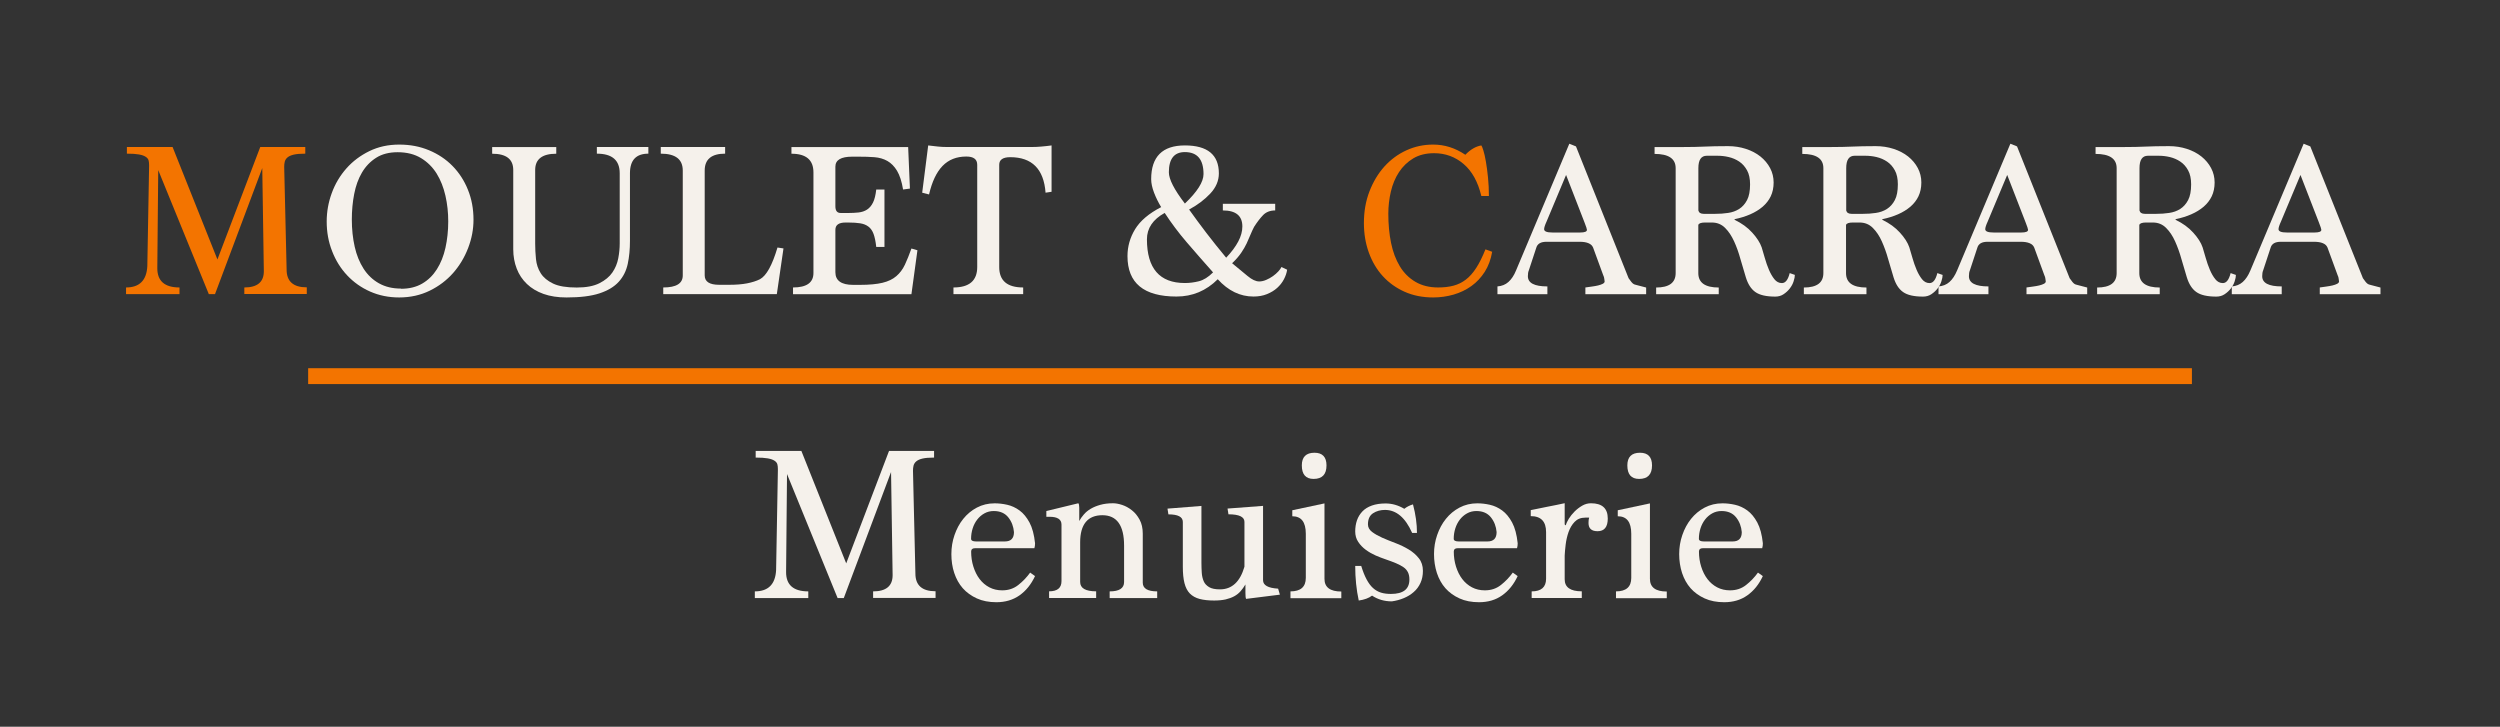 <svg xmlns="http://www.w3.org/2000/svg" id="Calque_2" data-name="Calque 2" viewBox="0 0 383 111.34"><rect x="0" y="0" width="383" height="111.34" fill="#333333" stroke="none"/><g id="Calque_1-2" data-name="Calque 1"><g><g><path d="m37.43,45.06v-1.02c1.99,0,2.99-.83,2.99-2.48l-.24-15.81-7.24,19.31h-.95l-7.75-19-.14,14.99c-.02,1.99,1.11,2.99,3.4,2.99v1.02h-8.19v-1.02c2.06,0,3.15-1.09,3.26-3.27l.27-15.19v-.34c0-.25-.03-.48-.08-.68-.06-.2-.2-.39-.44-.54-.24-.16-.58-.28-1.04-.36-.45-.08-1.07-.12-1.84-.12v-1.02h7l6.87,17.23,6.56-17.23h6.9v1.02c-.75,0-1.34.05-1.77.15-.43.1-.75.25-.97.44-.22.19-.35.42-.41.66-.06.25-.08.51-.08.78l.37,15.73c0,1.82,1.03,2.72,3.09,2.72v1.02h-9.59Z" style="fill: #f37400;"></path><path d="m61.16,45.57c-1.61,0-3.09-.3-4.45-.9-1.36-.6-2.53-1.43-3.52-2.48s-1.76-2.29-2.31-3.71c-.56-1.42-.83-2.93-.83-4.54,0-1.5.26-2.95.78-4.37.52-1.42,1.27-2.67,2.24-3.77.97-1.1,2.15-1.98,3.52-2.65,1.37-.67,2.89-1,4.57-1s3.18.29,4.57.87c1.39.58,2.59,1.38,3.6,2.41,1.01,1.03,1.8,2.25,2.36,3.65.57,1.41.85,2.93.85,4.59,0,1.45-.27,2.89-.82,4.32s-1.31,2.7-2.29,3.82c-.99,1.12-2.18,2.03-3.59,2.72-1.41.69-2.97,1.04-4.69,1.04Zm.27-1.33c1.27,0,2.36-.27,3.26-.8.91-.53,1.65-1.26,2.24-2.19.59-.93,1.03-2.02,1.31-3.27.28-1.26.43-2.61.43-4.06,0-1.36-.14-2.67-.43-3.94s-.73-2.39-1.34-3.38c-.61-.98-1.41-1.78-2.4-2.38-.99-.6-2.18-.9-3.59-.9-1.29,0-2.39.28-3.28.85-.9.57-1.62,1.32-2.18,2.27-.56.95-.95,2.05-1.19,3.29-.24,1.24-.36,2.54-.36,3.9,0,1.49.15,2.88.44,4.17.29,1.29.75,2.41,1.36,3.36.61.95,1.39,1.7,2.35,2.24s2.07.81,3.37.81Z" style="fill: #f5f1eb;"></path><path d="m94.94,26.54c0-2-1.17-3-3.5-3v-1.02h7.89v1.02c-1.88,0-2.82,1-2.82,3v10.35c0,1.29-.11,2.47-.34,3.54-.23,1.07-.69,1.98-1.38,2.74-.69.76-1.67,1.35-2.94,1.77-1.27.42-2.96.63-5.06.63-1.34,0-2.51-.18-3.52-.54-1.01-.36-1.86-.87-2.55-1.53s-1.21-1.44-1.56-2.35c-.35-.91-.53-1.9-.53-2.96v-12.15c0-1.66-1.08-2.49-3.23-2.49v-1.02h9.82v1.02c-2.15,0-3.23.83-3.23,2.49v11.27c0,.77.04,1.56.12,2.37.08.81.32,1.53.73,2.18.41.65,1.04,1.17,1.89,1.58.85.41,2.06.61,3.62.61,1.45,0,2.61-.22,3.48-.66.87-.44,1.54-.99,1.99-1.65.45-.66.75-1.38.9-2.18.15-.79.22-1.54.22-2.25v-10.76Z" style="fill: #f5f1eb;"></path><path d="m101.61,45.06v-1.02c1.99,0,2.99-.61,2.99-1.84v-16.07c0-1.73-1.12-2.59-3.37-2.59v-1.02h9.86v1.02c-2.09,0-3.13.86-3.13,2.59v16.07c0,.95.74,1.43,2.21,1.43h1.56c1.04,0,1.95-.07,2.72-.22.77-.15,1.43-.36,1.97-.63,1-.54,1.89-2.16,2.69-4.86l.92.14-1.02,7h-17.4Z" style="fill: #f5f1eb;"></path><path d="m121.49,45.06v-1.02c2.08,0,3.13-.74,3.13-2.21v-15.42c0-1.91-1.12-2.86-3.37-2.86v-1.02h17.88l.27,6.36-1.05.14c-.2-1.22-.51-2.17-.92-2.86-.41-.68-.9-1.18-1.48-1.51-.58-.33-1.24-.52-1.99-.58-.75-.06-1.56-.08-2.45-.08h-.95c-1.72,0-2.58.51-2.58,1.53v6.08c0,.68.27,1.02.82,1.02h1.16c.57,0,1.09-.03,1.58-.08.49-.06.92-.2,1.29-.44.37-.24.68-.6.92-1.09s.4-1.15.49-1.99h1.26v8.8h-1.26c-.09-.84-.23-1.5-.41-1.99-.18-.49-.44-.86-.78-1.12s-.76-.43-1.26-.51c-.5-.08-1.11-.12-1.84-.12h-.41c-1.04,0-1.56.37-1.56,1.12v6.49c0,1.29.91,1.94,2.72,1.94h1.05c1.43,0,2.58-.11,3.45-.32.87-.21,1.58-.55,2.12-1.02.54-.46.98-1.05,1.31-1.75.33-.7.66-1.53,1-2.48l.92.27-.92,6.73h-18.15Z" style="fill: #f5f1eb;"></path><path d="m146.07,45.06v-1.02c2.42,0,3.64-1.04,3.64-3.13v-15.67c0-.84-.56-1.26-1.67-1.26-1.5,0-2.71.48-3.64,1.44-.93.96-1.62,2.42-2.07,4.37l-1.05-.27.92-7.24c.52.07,1.01.12,1.48.17.46.05.91.07,1.34.07h13.09c.48,0,.96-.02,1.46-.07.5-.04,1.01-.1,1.53-.17v7.1l-.92.14c-.27-3.62-2.08-5.44-5.41-5.44-1.13,0-1.69.39-1.69,1.16v15.67c0,2.09,1.22,3.13,3.67,3.13v1.02h-10.67Z" style="fill: #f5f1eb;"></path><path d="m197.19,41.32c-.07.48-.23.96-.49,1.46-.26.5-.61.94-1.04,1.33-.43.39-.95.7-1.56.95-.61.25-1.3.37-2.07.37-2.04,0-3.86-.88-5.47-2.65-1.77,1.77-3.88,2.65-6.32,2.65-5.01,0-7.51-2.06-7.51-6.19,0-1.47.39-2.85,1.17-4.13.78-1.28,2.11-2.41,3.99-3.38-.43-.7-.79-1.44-1.09-2.21-.29-.77-.44-1.46-.44-2.07,0-3.44,1.72-5.17,5.17-5.17s5.2,1.43,5.2,4.28c0,1.13-.44,2.16-1.31,3.09-.87.93-1.95,1.75-3.25,2.45.84,1.18,1.72,2.37,2.65,3.59.93,1.21,1.94,2.48,3.03,3.79.82-.86,1.43-1.69,1.85-2.48.42-.79.63-1.56.63-2.31,0-1.63-1-2.45-2.99-2.45v-1.02h8.02v1.02c-.77,0-1.39.24-1.85.71-.46.48-.92,1.08-1.38,1.8-.2.39-.39.79-.56,1.21s-.36.86-.58,1.33c-.22.46-.5.95-.85,1.46-.35.51-.81,1.04-1.38,1.58.88.73,1.67,1.37,2.35,1.94s1.28.85,1.8.85c.34,0,.7-.08,1.07-.24.37-.16.72-.35,1.04-.58.32-.23.59-.47.83-.73.24-.26.39-.48.46-.66l.88.41Zm-11.35.41c-1.45-1.63-2.79-3.17-4.03-4.61-1.24-1.44-2.36-2.94-3.38-4.5-1.81,1-2.72,2.35-2.72,4.04,0,4.46,1.94,6.7,5.81,6.7.7,0,1.42-.09,2.14-.27.72-.18,1.45-.63,2.18-1.36Zm-4.32-10.54c1.9-1.81,2.86-3.32,2.86-4.52,0-2.24-.95-3.37-2.86-3.37-1.63,0-2.45,1.03-2.45,3.09,0,1.07.82,2.66,2.45,4.79Z" style="fill: #f5f1eb;"></path><path d="m228.6,38.57c-.2,1.18-.58,2.2-1.14,3.08-.56.87-1.24,1.6-2.04,2.17-.8.58-1.71,1.01-2.72,1.31-1.01.29-2.06.44-3.14.44-1.61,0-3.07-.29-4.37-.87-1.3-.58-2.42-1.38-3.35-2.4-.93-1.02-1.64-2.23-2.14-3.62-.5-1.39-.75-2.89-.75-4.5,0-1.77.28-3.39.85-4.86.57-1.47,1.33-2.74,2.29-3.81.96-1.06,2.08-1.89,3.37-2.48,1.28-.59,2.65-.88,4.1-.88,1.75,0,3.39.52,4.93,1.56.79-.82,1.61-1.29,2.45-1.43.07.07.17.32.31.76.14.44.27,1.01.39,1.72.12.7.23,1.51.32,2.41.09.91.14,1.86.14,2.86h-1.16c-.52-2.18-1.43-3.81-2.72-4.91-1.29-1.1-2.8-1.65-4.52-1.65-1.25,0-2.31.27-3.2.8-.88.53-1.61,1.24-2.18,2.11s-.98,1.86-1.24,2.97c-.26,1.11-.39,2.24-.39,3.4,0,1.61.14,3.1.42,4.47.28,1.37.73,2.56,1.34,3.57.61,1.01,1.4,1.8,2.38,2.38s2.14.87,3.5.87c.86,0,1.64-.09,2.33-.27.69-.18,1.33-.49,1.9-.93.58-.44,1.11-1.04,1.6-1.8.49-.76.96-1.71,1.41-2.84l1.02.37Z" style="fill: #f37400;"></path><path d="m242.88,45.06v-1.02c.32-.04.65-.09,1-.14.35-.05.67-.1.95-.17.28-.07.52-.15.71-.25.19-.1.29-.22.29-.36-.02-.09-.04-.22-.05-.39s-.07-.38-.19-.63l-1.53-4.18c-.25-.59-.94-.88-2.07-.88h-5.06c-.86,0-1.38.29-1.56.88l-1.16,3.52c-.09.2-.14.5-.14.88,0,1.04,1,1.56,2.99,1.56v1.19h-7.65v-1.19c.66-.05,1.22-.27,1.68-.68.46-.41.86-1,1.17-1.77l8.16-19.41,1.02.41,8.06,20.19c.32.48.57.77.75.88.04.05.23.11.56.19.33.08.79.2,1.38.36v1.02h-9.31Zm-2.96-18.25l-2.99,7.14c-.25.54-.37.93-.37,1.16,0,.34.42.51,1.26.51h4.28c.68,0,1.02-.14,1.02-.41,0-.11-.12-.49-.37-1.12l-2.82-7.27Z" style="fill: #f5f1eb;"></path><path d="m274.97,42.11c0,.27-.06.6-.19.99-.12.39-.32.75-.58,1.09-.26.34-.58.63-.95.88s-.8.37-1.27.37c-1.38,0-2.4-.23-3.06-.7-.66-.46-1.14-1.22-1.46-2.26-.27-.86-.54-1.79-.82-2.77-.27-.99-.59-1.89-.97-2.72s-.83-1.52-1.38-2.07-1.22-.83-2.04-.83h-1.02c-.61,0-.96.12-1.05.37v7.38c0,1.47,1.04,2.21,3.13,2.21v1.02h-9.59v-1.02c1.99,0,2.99-.74,2.99-2.21v-16.08c0-1.45-1.08-2.18-3.23-2.18v-1.05h4.25c.75,0,1.38,0,1.9-.02.52-.01,1.03-.03,1.51-.05.49-.02,1.01-.04,1.56-.05.55-.01,1.23-.02,2.02-.02.97,0,1.89.14,2.75.42s1.6.67,2.23,1.17c.62.5,1.12,1.09,1.48,1.77.36.68.54,1.42.54,2.21s-.15,1.5-.44,2.11c-.29.61-.71,1.14-1.24,1.6-.53.45-1.16.84-1.89,1.16s-1.53.57-2.41.75v.1c1.09.52,1.99,1.17,2.7,1.96.71.78,1.2,1.54,1.45,2.26.14.45.29,1,.48,1.63.18.63.39,1.24.63,1.8s.52,1.05.83,1.44c.32.4.7.6,1.16.6.54,0,.94-.51,1.19-1.53l.78.27Zm-12.2-9.35c.68,0,1.34-.04,1.97-.14.63-.09,1.2-.29,1.7-.61.5-.32.9-.77,1.21-1.36.31-.59.46-1.39.46-2.41,0-.86-.15-1.58-.46-2.14s-.7-1.01-1.19-1.34c-.49-.33-1.03-.56-1.62-.7-.59-.14-1.17-.2-1.73-.2h-1.63c-.86,0-1.29.63-1.29,1.9v6.49c.09.34.36.51.82.51h1.77Z" style="fill: #f5f1eb;"></path><path d="m297.61,42.11c0,.27-.06.6-.19.99-.12.39-.32.75-.58,1.09s-.58.63-.95.88-.8.37-1.28.37c-1.38,0-2.4-.23-3.06-.7-.66-.46-1.14-1.22-1.46-2.26-.27-.86-.54-1.79-.82-2.77-.27-.99-.6-1.89-.97-2.72-.37-.83-.83-1.52-1.38-2.07s-1.22-.83-2.04-.83h-1.02c-.61,0-.96.12-1.05.37v7.38c0,1.47,1.04,2.21,3.13,2.21v1.02h-9.59v-1.02c1.99,0,2.99-.74,2.99-2.21v-16.08c0-1.45-1.08-2.18-3.23-2.18v-1.05h4.25c.75,0,1.38,0,1.9-.02.52-.01,1.03-.03,1.51-.05.49-.02,1.01-.04,1.56-.05.55-.01,1.23-.02,2.02-.02.97,0,1.89.14,2.75.42.86.28,1.6.67,2.23,1.17.62.5,1.12,1.09,1.48,1.77.36.68.54,1.42.54,2.21s-.15,1.5-.44,2.11c-.29.61-.71,1.14-1.24,1.6-.53.45-1.16.84-1.89,1.16-.73.32-1.53.57-2.41.75v.1c1.09.52,1.99,1.17,2.7,1.96.71.78,1.2,1.54,1.44,2.26.14.45.29,1,.48,1.63.18.63.39,1.24.63,1.8.24.57.52,1.05.83,1.44.32.4.7.6,1.16.6.54,0,.94-.51,1.19-1.53l.78.27Zm-12.2-9.35c.68,0,1.34-.04,1.97-.14.63-.09,1.2-.29,1.7-.61.5-.32.9-.77,1.21-1.36.31-.59.46-1.39.46-2.41,0-.86-.15-1.58-.46-2.14-.31-.57-.7-1.01-1.19-1.34s-1.03-.56-1.61-.7c-.59-.14-1.17-.2-1.73-.2h-1.63c-.86,0-1.29.63-1.29,1.9v6.49c.09.34.36.51.82.51h1.77Z" style="fill: #f5f1eb;"></path><path d="m310.46,45.06v-1.02c.32-.04.65-.09,1-.14.35-.05.67-.1.95-.17.28-.07.52-.15.71-.25.19-.1.29-.22.29-.36-.02-.09-.04-.22-.05-.39-.01-.17-.07-.38-.19-.63l-1.53-4.18c-.25-.59-.94-.88-2.07-.88h-5.07c-.86,0-1.38.29-1.56.88l-1.16,3.52c-.09.2-.14.5-.14.88,0,1.04,1,1.56,2.99,1.56v1.19h-7.65v-1.19c.66-.05,1.22-.27,1.68-.68.46-.41.85-1,1.17-1.77l8.16-19.41,1.02.41,8.06,20.19c.32.48.57.77.75.88.04.05.23.11.56.19.33.08.79.2,1.38.36v1.02h-9.31Zm-2.96-18.25l-2.99,7.14c-.25.54-.37.93-.37,1.16,0,.34.42.51,1.26.51h4.28c.68,0,1.02-.14,1.02-.41,0-.11-.12-.49-.37-1.12l-2.82-7.27Z" style="fill: #f5f1eb;"></path><path d="m342.54,42.11c0,.27-.06.6-.19.99-.12.39-.32.75-.58,1.09s-.58.63-.95.88-.8.37-1.28.37c-1.38,0-2.4-.23-3.06-.7-.66-.46-1.14-1.22-1.46-2.26-.27-.86-.54-1.79-.82-2.77-.27-.99-.6-1.89-.97-2.72-.37-.83-.83-1.52-1.38-2.07s-1.22-.83-2.04-.83h-1.02c-.61,0-.96.12-1.05.37v7.38c0,1.47,1.04,2.21,3.13,2.21v1.02h-9.59v-1.02c1.99,0,2.99-.74,2.99-2.21v-16.08c0-1.45-1.08-2.18-3.23-2.18v-1.05h4.25c.75,0,1.38,0,1.9-.02.52-.01,1.03-.03,1.51-.05.49-.02,1.01-.04,1.56-.05.55-.01,1.23-.02,2.02-.02.97,0,1.89.14,2.75.42.86.28,1.6.67,2.23,1.17.62.5,1.12,1.09,1.48,1.77.36.68.54,1.42.54,2.21s-.15,1.5-.44,2.11c-.29.61-.71,1.14-1.24,1.6-.53.45-1.16.84-1.89,1.16-.73.32-1.53.57-2.41.75v.1c1.09.52,1.99,1.17,2.7,1.96.71.78,1.2,1.54,1.44,2.26.14.45.29,1,.48,1.63.18.63.39,1.24.63,1.8.24.57.52,1.05.83,1.44.32.4.7.6,1.16.6.54,0,.94-.51,1.19-1.53l.78.27Zm-12.2-9.35c.68,0,1.34-.04,1.97-.14.63-.09,1.2-.29,1.7-.61.5-.32.9-.77,1.21-1.36.31-.59.46-1.39.46-2.41,0-.86-.15-1.58-.46-2.14-.31-.57-.7-1.01-1.19-1.34s-1.03-.56-1.61-.7c-.59-.14-1.17-.2-1.73-.2h-1.63c-.86,0-1.29.63-1.29,1.9v6.49c.09.34.36.51.82.51h1.77Z" style="fill: #f5f1eb;"></path><path d="m355.39,45.06v-1.02c.32-.04.65-.09,1-.14.35-.05.67-.1.95-.17.28-.07.52-.15.71-.25.19-.1.29-.22.29-.36-.02-.09-.04-.22-.05-.39-.01-.17-.07-.38-.19-.63l-1.53-4.18c-.25-.59-.94-.88-2.07-.88h-5.07c-.86,0-1.38.29-1.56.88l-1.16,3.52c-.09.2-.14.5-.14.88,0,1.04,1,1.56,2.99,1.56v1.19h-7.65v-1.19c.66-.05,1.22-.27,1.68-.68.46-.41.85-1,1.17-1.77l8.16-19.41,1.02.41,8.06,20.19c.32.48.57.77.75.88.04.05.23.11.56.19.33.08.79.2,1.38.36v1.02h-9.31Zm-2.96-18.25l-2.99,7.14c-.25.54-.37.93-.37,1.16,0,.34.42.51,1.26.51h4.28c.68,0,1.02-.14,1.02-.41,0-.11-.12-.49-.37-1.12l-2.82-7.27Z" style="fill: #f5f1eb;"></path></g><g><path d="m133.76,91.62v-1.02c1.99,0,2.99-.83,2.99-2.48l-.24-15.81-7.24,19.31h-.95l-7.75-19-.14,14.99c-.02,1.99,1.11,2.99,3.4,2.99v1.02h-8.19v-1.02c2.06,0,3.15-1.09,3.26-3.27l.27-15.19v-.34c0-.25-.03-.48-.08-.68-.06-.2-.2-.39-.44-.54-.24-.16-.58-.28-1.04-.36-.45-.08-1.07-.12-1.84-.12v-1.02h7l6.87,17.23,6.56-17.23h6.9v1.02c-.75,0-1.34.05-1.77.15-.43.1-.75.25-.97.44-.22.19-.35.42-.41.66-.06.25-.08.51-.08.78l.37,15.73c0,1.82,1.03,2.72,3.09,2.72v1.02h-9.59Z" style="fill: #f5f1eb;"></path><path d="m158.57,88.25c-.59,1.27-1.38,2.25-2.38,2.96-1,.7-2.18,1.05-3.54,1.05-1.13,0-2.13-.19-2.99-.58-.86-.39-1.58-.91-2.16-1.56-.58-.66-1.01-1.44-1.31-2.34s-.44-1.87-.44-2.89.16-1.99.48-2.92c.32-.93.76-1.76,1.34-2.48.58-.72,1.27-1.3,2.09-1.73.82-.43,1.72-.65,2.72-.65.61,0,1.25.07,1.92.22.67.15,1.3.44,1.89.87.59.43,1.1,1.05,1.53,1.85.43.8.71,1.86.85,3.18,0,.27-.03.52-.1.75h-9.04c-.43,0-.65.17-.65.51,0,.82.11,1.59.34,2.31.23.73.54,1.36.95,1.9.41.54.91.97,1.5,1.28.59.31,1.25.46,1.97.46.95,0,1.77-.27,2.46-.82.69-.54,1.3-1.18,1.82-1.9l.75.54Zm-4.62-5.3c.93,0,1.39-.48,1.39-1.43-.07-.86-.36-1.62-.87-2.26s-1.25-.97-2.23-.97c-.52,0-1,.12-1.43.36-.43.24-.8.56-1.1.95-.31.4-.54.85-.7,1.36-.16.51-.24,1.04-.24,1.58,0,.27.25.41.75.41h4.42Z" style="fill: #f5f1eb;"></path><path d="m170,91.62v-1.02c1.47,0,2.21-.48,2.21-1.43v-5.58c0-3.1-1.11-4.66-3.33-4.66s-3.4,1.38-3.4,4.15v6.08c0,.95.82,1.43,2.45,1.43v1.02h-7.21v-1.02c1.27,0,1.9-.52,1.9-1.56v-8.67c0-.79-.61-1.19-1.84-1.19h-.48v-.88l4.9-1.19c.09.09.14.32.14.68v2.04c.18-.34.41-.67.7-1,.28-.33.63-.62,1.05-.87.42-.25.91-.45,1.48-.61.57-.16,1.21-.24,1.94-.24.41,0,.87.08,1.39.25.52.17,1.02.44,1.5.82.48.37.87.86,1.19,1.45.32.59.48,1.3.48,2.14v7.51c0,.88.74,1.33,2.21,1.33v1.02h-7.27Z" style="fill: #f5f1eb;"></path><path d="m190.9,91.75c-.07-.16-.1-.46-.1-.92v-1.29c-.23.39-.48.73-.75,1.04-.27.31-.59.56-.97.77-.37.2-.81.36-1.31.48-.5.11-1.09.17-1.77.17-.86,0-1.6-.08-2.21-.24-.61-.16-1.11-.44-1.5-.83-.39-.4-.66-.93-.83-1.6-.17-.67-.25-1.5-.25-2.5v-6.87c0-.77-.74-1.16-2.21-1.16l-.14-.88,5.2-.41v8.67c0,.54.02,1.07.05,1.56.03.5.14.93.3,1.31s.45.67.83.9c.38.23.94.34,1.66.34,1.83,0,3.08-1.16,3.75-3.47v-6.87c0-.77-.82-1.16-2.45-1.16l-.14-.88,5.44-.41v11.39c0,.77.77,1.2,2.31,1.29l.27.92-5.2.65Z" style="fill: #f5f1eb;"></path><path d="m197.7,91.62v-1.02c1.56,0,2.35-.69,2.35-2.07v-6.76c0-1.79-.69-2.68-2.07-2.68v-.92l4.93-1.05v11.56c0,1.29.86,1.94,2.58,1.94v1.02h-7.78Zm3.54-18.25c-1.2,0-1.8-.69-1.8-2.07,0-1.29.65-1.94,1.94-1.94,1.22,0,1.84.65,1.84,1.94,0,1.38-.66,2.07-1.97,2.07Z" style="fill: #f5f1eb;"></path><path d="m216.33,81.62c-1.04-2.33-2.42-3.5-4.15-3.5-.7,0-1.31.17-1.83.51-.52.34-.78.91-.78,1.7,0,.46.21.84.63,1.16.42.32.94.61,1.56.89s1.3.54,2.02.82c.73.27,1.4.6,2.02.97s1.14.82,1.56,1.35c.42.52.63,1.17.63,1.94,0,.68-.12,1.29-.37,1.84-.25.55-.59,1.01-1.04,1.4-.44.39-.95.7-1.53.94-.58.24-1.18.4-1.82.49-1.13,0-2.14-.29-3.03-.88-.5.38-1.18.63-2.04.75-.36-1.65-.54-3.42-.54-5.3h.92c.25.82.52,1.5.82,2.06s.62,1,.99,1.33c.36.33.77.56,1.22.7.45.14.96.2,1.53.2,1.88,0,2.82-.74,2.82-2.21,0-.43-.07-.8-.22-1.1s-.37-.57-.68-.78c-.31-.21-.69-.42-1.14-.61-.45-.19-.99-.39-1.6-.6-.48-.16-.99-.36-1.53-.59-.54-.24-1.05-.53-1.51-.87-.46-.34-.85-.74-1.16-1.21-.31-.46-.46-1-.46-1.61s.09-1.18.27-1.7c.18-.52.46-.97.83-1.36s.86-.69,1.45-.9c.59-.21,1.29-.32,2.11-.32.97,0,1.93.27,2.86.82.36-.29.8-.52,1.33-.68.41,1.54.61,3,.61,4.38h-.75Z" style="fill: #f5f1eb;"></path><path d="m232.51,88.25c-.59,1.27-1.38,2.25-2.38,2.96s-2.18,1.05-3.54,1.05c-1.13,0-2.13-.19-2.99-.58-.86-.39-1.58-.91-2.16-1.56-.58-.66-1.01-1.44-1.31-2.34-.29-.91-.44-1.87-.44-2.89s.16-1.99.48-2.92c.32-.93.76-1.76,1.34-2.48.58-.72,1.27-1.3,2.09-1.73.82-.43,1.72-.65,2.72-.65.61,0,1.25.07,1.92.22.67.15,1.3.44,1.89.87.59.43,1.1,1.05,1.53,1.85.43.8.71,1.86.85,3.18,0,.27-.03.52-.1.75h-9.04c-.43,0-.65.17-.65.51,0,.82.11,1.59.34,2.31.23.73.54,1.36.95,1.9.41.54.91.97,1.5,1.28.59.31,1.25.46,1.97.46.95,0,1.77-.27,2.46-.82.69-.54,1.3-1.18,1.82-1.9l.75.54Zm-4.62-5.3c.93,0,1.39-.48,1.39-1.43-.07-.86-.36-1.62-.87-2.26s-1.25-.97-2.23-.97c-.52,0-1,.12-1.43.36-.43.24-.8.56-1.1.95s-.54.85-.7,1.36c-.16.51-.24,1.04-.24,1.58,0,.27.25.41.75.41h4.42Z" style="fill: #f5f1eb;"></path><path d="m234.65,91.62v-1.02c1.47,0,2.21-.65,2.21-1.94v-7.14c0-1.63-.78-2.45-2.35-2.45v-.92c.86-.18,1.73-.36,2.61-.53.88-.17,1.74-.34,2.59-.53v3.26l.17.14c.07-.29.22-.63.46-1.02.24-.38.53-.75.88-1.1.35-.35.74-.65,1.17-.9s.88-.37,1.35-.37c1.71,0,2.57.78,2.57,2.34,0,1.29-.52,1.94-1.56,1.94-.93,0-1.39-.42-1.39-1.26,0-.36.03-.63.1-.82h-.61c-.67,0-1.21.22-1.62.65s-.71.95-.93,1.56c-.21.61-.36,1.25-.44,1.92-.08.67-.13,1.23-.15,1.68v3.64c0,1.22.87,1.84,2.62,1.84v1.02h-7.68Z" style="fill: #f5f1eb;"></path><path d="m247.57,91.62v-1.02c1.56,0,2.34-.69,2.34-2.07v-6.76c0-1.79-.69-2.68-2.07-2.68v-.92l4.93-1.05v11.56c0,1.29.86,1.94,2.58,1.94v1.02h-7.78Zm3.54-18.25c-1.2,0-1.8-.69-1.8-2.07,0-1.29.65-1.94,1.94-1.94,1.22,0,1.84.65,1.84,1.94,0,1.38-.66,2.07-1.97,2.07Z" style="fill: #f5f1eb;"></path><path d="m270.07,88.25c-.59,1.27-1.38,2.25-2.38,2.96s-2.18,1.05-3.54,1.05c-1.13,0-2.13-.19-2.99-.58-.86-.39-1.58-.91-2.16-1.56-.58-.66-1.01-1.44-1.31-2.34-.29-.91-.44-1.87-.44-2.89s.16-1.99.48-2.92c.32-.93.76-1.76,1.34-2.48.58-.72,1.27-1.3,2.09-1.73.82-.43,1.72-.65,2.72-.65.61,0,1.25.07,1.92.22.67.15,1.3.44,1.89.87.59.43,1.1,1.05,1.53,1.85.43.8.71,1.86.85,3.18,0,.27-.03.52-.1.75h-9.04c-.43,0-.65.17-.65.51,0,.82.11,1.59.34,2.31.23.73.54,1.36.95,1.9.41.54.91.97,1.5,1.28.59.31,1.25.46,1.97.46.95,0,1.77-.27,2.46-.82.69-.54,1.3-1.18,1.82-1.9l.75.54Zm-4.62-5.3c.93,0,1.39-.48,1.39-1.43-.07-.86-.36-1.62-.87-2.26s-1.25-.97-2.23-.97c-.52,0-1,.12-1.43.36-.43.24-.8.56-1.1.95s-.54.85-.7,1.36c-.16.51-.24,1.04-.24,1.58,0,.27.25.41.75.41h4.42Z" style="fill: #f5f1eb;"></path></g><rect x="47.21" y="56.41" width="288.59" height="2.43" style="fill: #f37400;"></rect><rect width="383" height="111.34" style="fill: none;"></rect></g></g></svg>